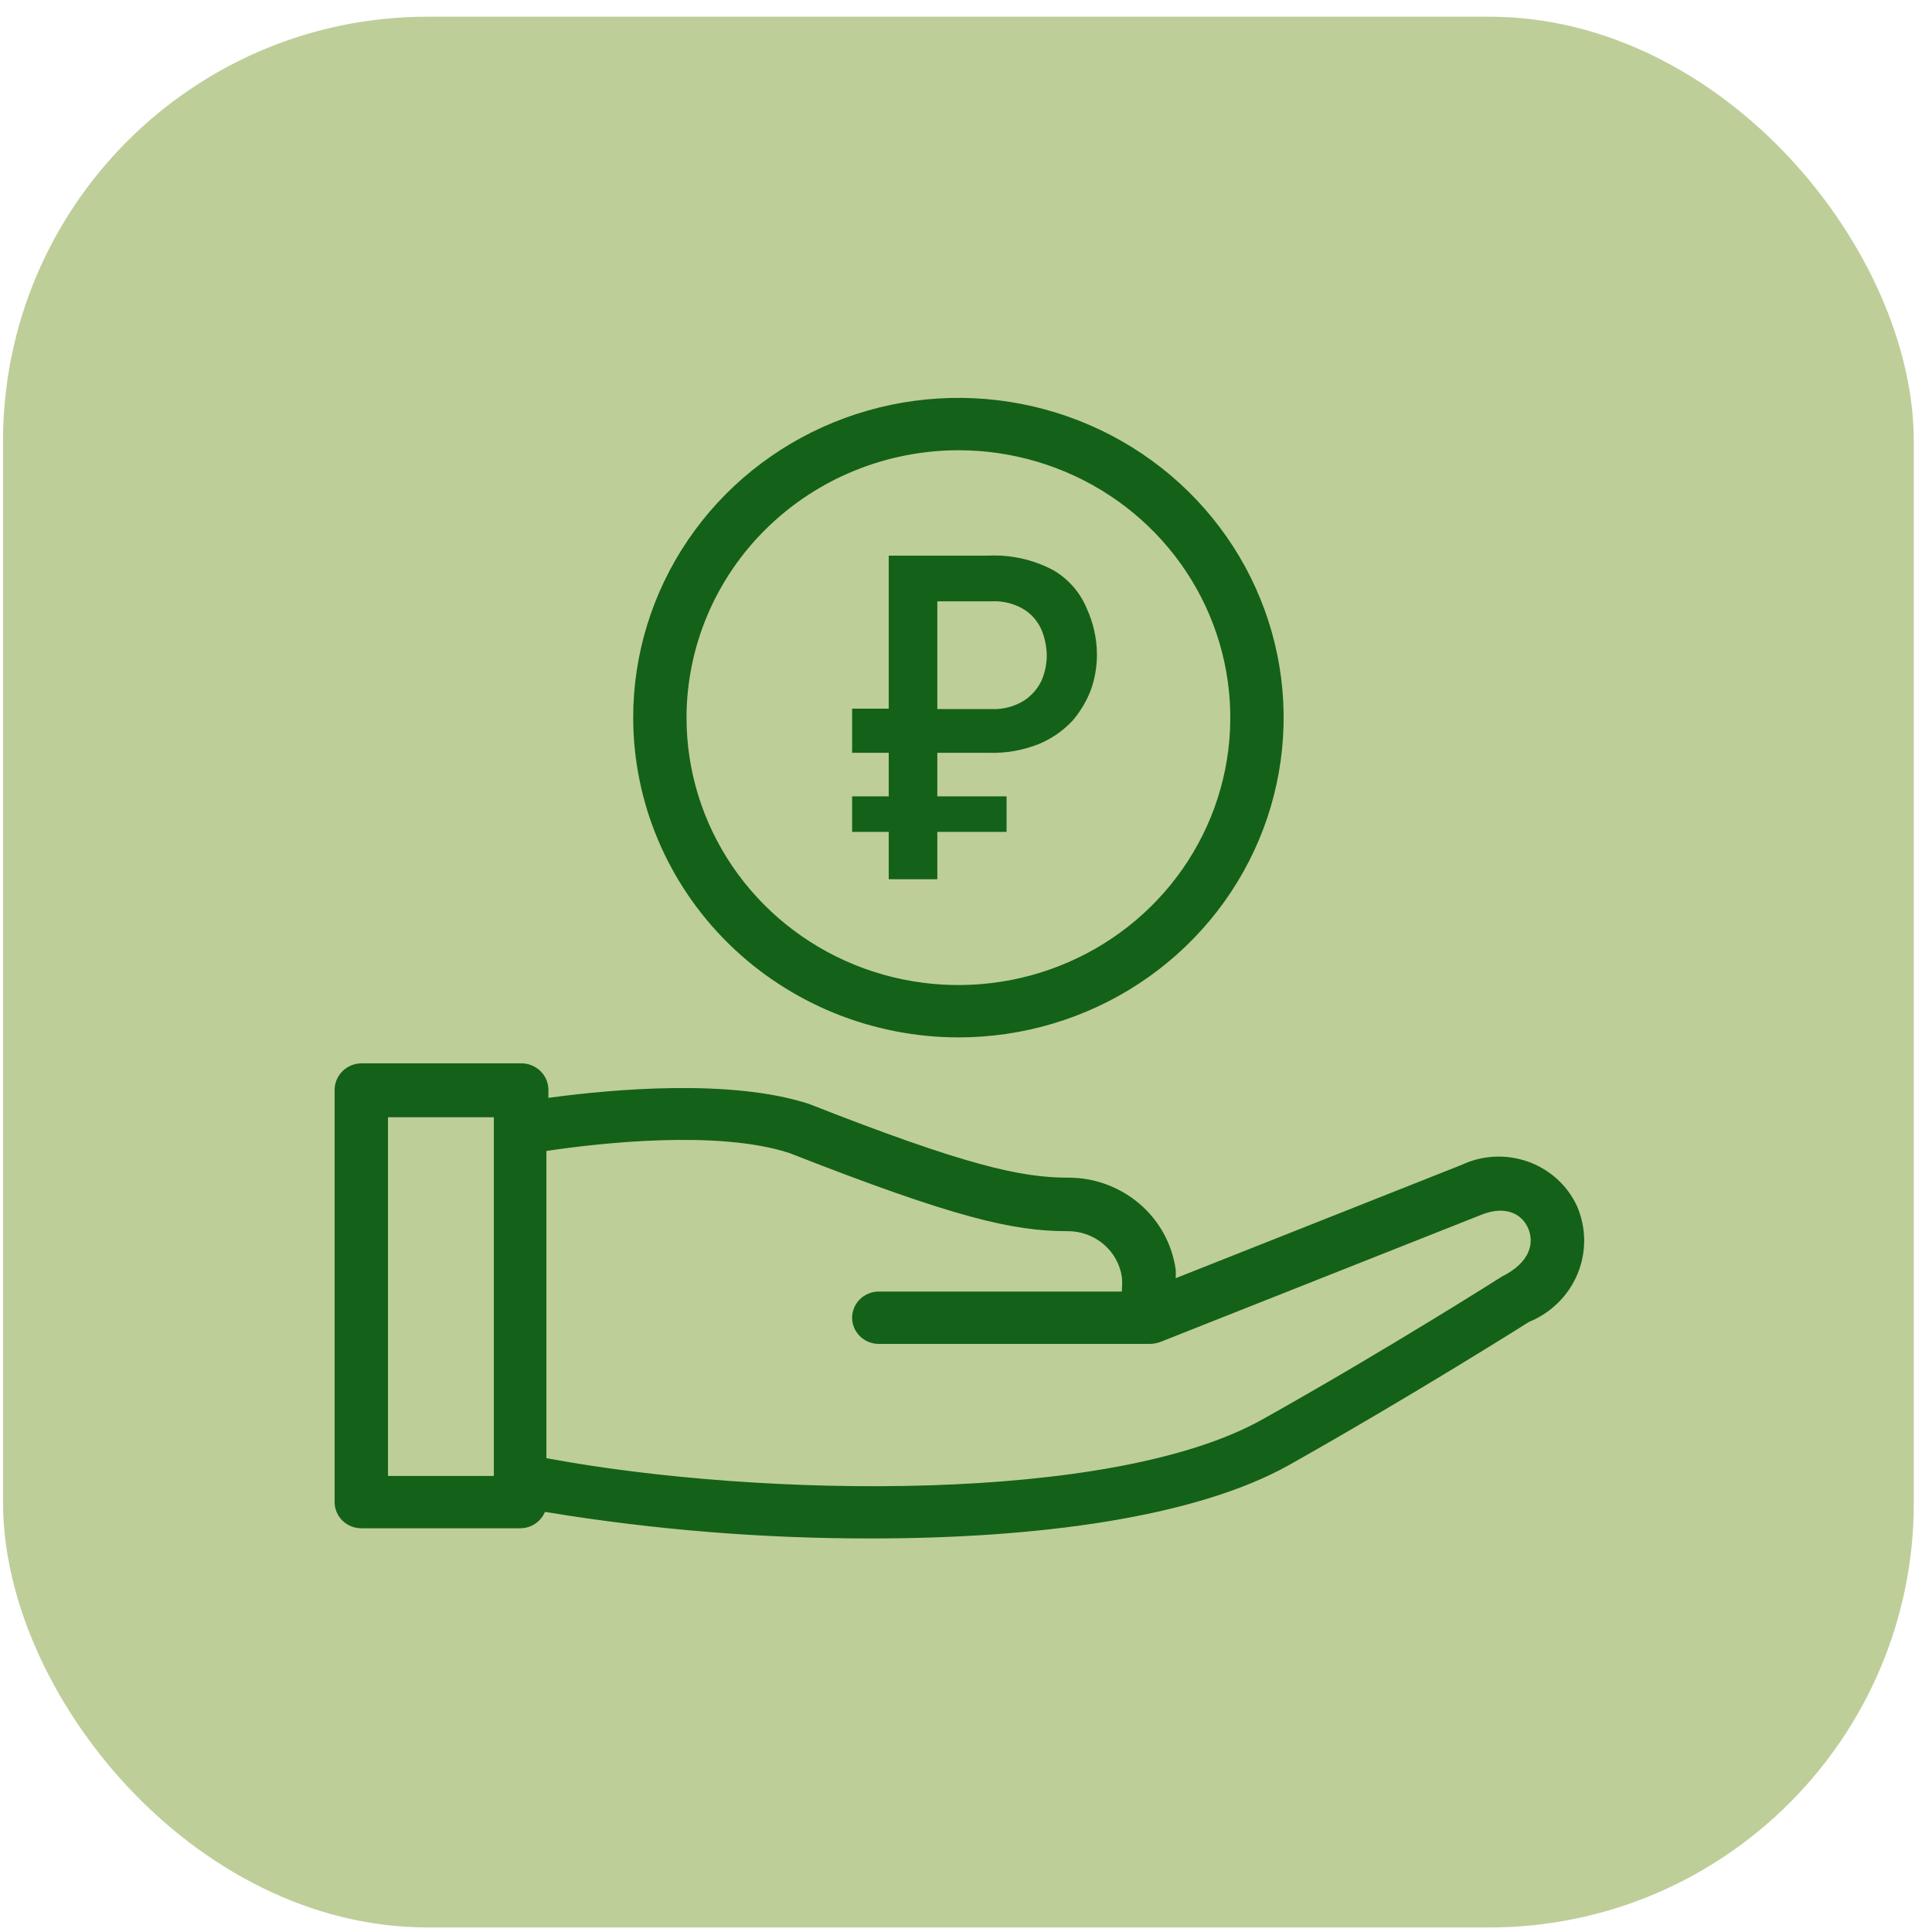 <?xml version="1.0" encoding="UTF-8"?> <svg xmlns="http://www.w3.org/2000/svg" width="91" height="91" viewBox="0 0 91 91" fill="none"><rect x="0.143" y="0.786" width="90" height="90" rx="20" fill="#BECE99"></rect><g clip-path="url(#clip0_1092_4502)"><path d="M74.411 56.738C74.18 56.24 73.849 55.793 73.44 55.421C73.031 55.05 72.55 54.763 72.027 54.575C71.503 54.389 70.947 54.306 70.391 54.332C69.835 54.358 69.289 54.493 68.786 54.729L55.53 59.983V59.817C55.366 58.569 54.743 57.423 53.78 56.595C52.816 55.767 51.579 55.313 50.299 55.319C48.143 55.319 45.555 54.765 38.149 51.852C34.399 50.635 28.774 51.17 25.98 51.539V51.318C25.978 51.132 25.938 50.949 25.863 50.778C25.788 50.608 25.679 50.454 25.543 50.325C25.407 50.197 25.246 50.096 25.07 50.029C24.894 49.962 24.706 49.93 24.518 49.935H17.018C16.646 49.94 16.291 50.087 16.029 50.345C15.766 50.603 15.616 50.952 15.611 51.318V70.751C15.611 71.118 15.759 71.469 16.023 71.729C16.287 71.988 16.645 72.134 17.018 72.134H24.518C24.774 72.131 25.026 72.059 25.244 71.925C25.462 71.792 25.639 71.603 25.755 71.378C30.811 72.207 35.929 72.62 41.055 72.613C48.668 72.613 56.299 71.673 60.836 69.11C66.63 65.846 72.086 62.399 72.086 62.399C72.619 62.179 73.102 61.858 73.507 61.454C73.913 61.05 74.233 60.572 74.449 60.045C74.665 59.519 74.773 58.956 74.767 58.388C74.76 57.82 74.639 57.26 74.411 56.738ZM23.111 69.368H18.424V52.774H23.111V69.368ZM70.661 60.002C70.661 60.002 65.205 63.468 59.411 66.713C52.38 70.677 35.88 70.4 25.886 68.557V54.341C28.268 53.991 33.799 53.364 37.136 54.452C44.936 57.513 47.693 58.139 50.261 58.139C50.854 58.13 51.431 58.335 51.88 58.716C52.329 59.096 52.621 59.626 52.699 60.205C52.707 60.364 52.707 60.524 52.699 60.684H41.393C41.02 60.684 40.662 60.83 40.398 61.089C40.135 61.348 39.986 61.7 39.986 62.067C39.986 62.433 40.135 62.785 40.398 63.044C40.662 63.304 41.02 63.45 41.393 63.45H54.161C54.34 63.447 54.518 63.416 54.686 63.357L69.855 57.347C70.943 56.923 71.599 57.347 71.843 57.918C72.086 58.49 71.993 59.338 70.661 60.002ZM41.711 41.564H44.299V39.333H47.561V37.36H44.299V35.609H46.568C47.395 35.635 48.219 35.49 48.986 35.185C49.605 34.928 50.161 34.545 50.618 34.06C51.015 33.601 51.326 33.077 51.536 32.511C51.721 31.977 51.816 31.416 51.818 30.852C51.817 30.063 51.644 29.284 51.311 28.566C50.984 27.794 50.412 27.147 49.68 26.722C48.726 26.215 47.651 25.973 46.568 26.021H41.711V33.23H39.986V35.609H41.711V37.36H39.986V39.333H41.711V41.564ZM44.299 28.474H46.699C47.228 28.443 47.753 28.578 48.199 28.861C48.54 29.092 48.802 29.42 48.949 29.801C49.079 30.143 49.148 30.505 49.155 30.87C49.153 31.25 49.076 31.625 48.93 31.977C48.759 32.344 48.486 32.657 48.143 32.88C47.71 33.143 47.207 33.271 46.699 33.249H44.299V28.474ZM45.143 49.013C48.202 49.013 51.193 48.121 53.737 46.449C56.28 44.778 58.263 42.402 59.434 39.623C60.605 36.843 60.911 33.785 60.314 30.834C59.717 27.884 58.244 25.174 56.081 23.046C53.917 20.919 51.161 19.47 48.16 18.883C45.16 18.296 42.05 18.598 39.223 19.749C36.396 20.9 33.98 22.85 32.281 25.351C30.581 27.853 29.674 30.794 29.674 33.802C29.679 37.835 31.31 41.701 34.21 44.552C37.11 47.404 41.041 49.008 45.143 49.013ZM45.143 21.357C47.646 21.357 50.093 22.087 52.174 23.454C54.255 24.822 55.877 26.765 56.835 29.039C57.793 31.314 58.044 33.816 57.556 36.23C57.067 38.644 55.862 40.862 54.092 42.602C52.322 44.343 50.067 45.528 47.612 46.008C45.157 46.488 42.612 46.242 40.299 45.3C37.987 44.358 36.01 42.763 34.619 40.716C33.229 38.67 32.486 36.264 32.486 33.802C32.491 30.503 33.826 27.34 36.199 25.007C38.571 22.674 41.788 21.362 45.143 21.357Z" fill="#14611A" stroke="#BECE99" stroke-width="0.3"></path></g><defs><clipPath id="clip0_1092_4502"><rect width="60" height="59" fill="white" transform="translate(15.143 16.286)"></rect></clipPath></defs></svg> 